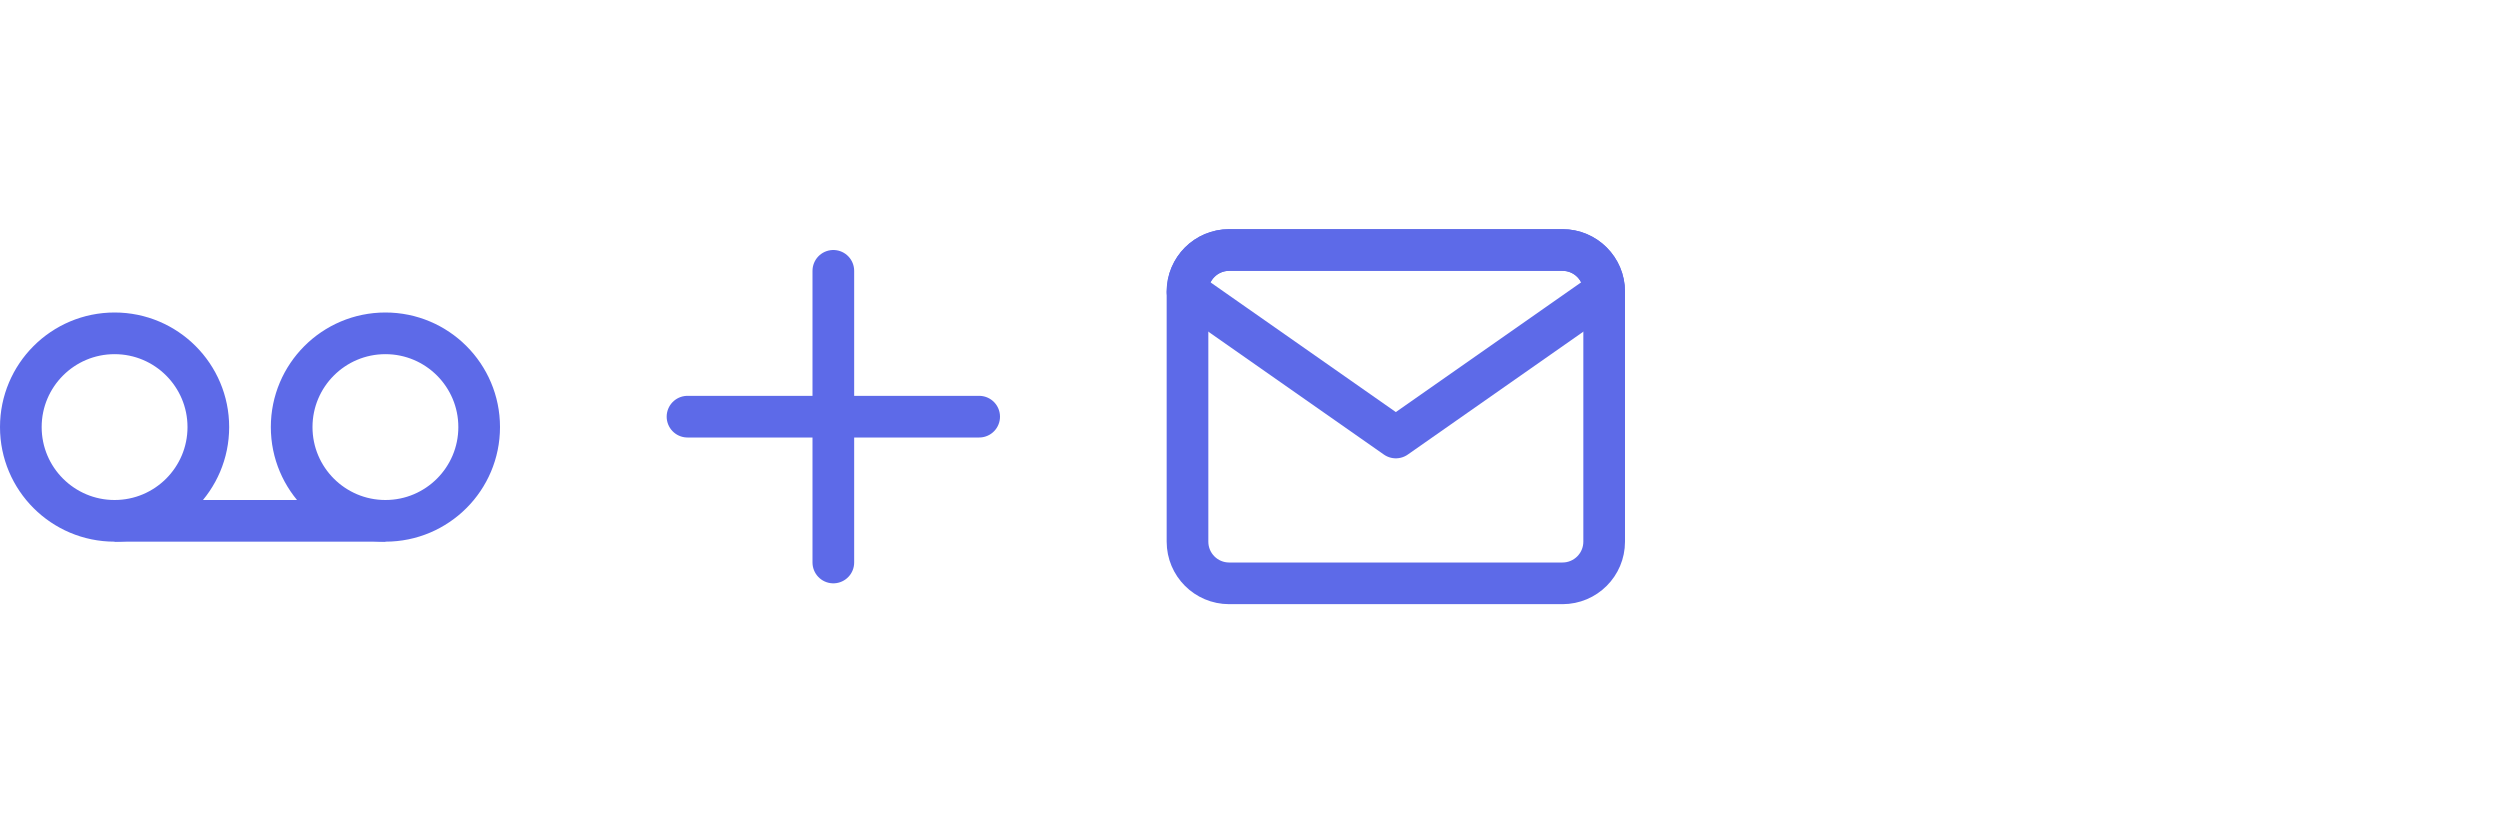 <svg width="120" height="40" viewBox="0 0 120 40" fill="none" xmlns="http://www.w3.org/2000/svg">
<path d="M75 12H59C57.895 12 57 12.895 57 14V26C57 27.105 57.895 28 59 28H75C76.105 28 77 27.105 77 26V14C77 12.895 76.105 12 75 12Z" stroke="#5D6AE8" stroke-width="2" stroke-linejoin="round"/>
<path fill-rule="evenodd" clip-rule="evenodd" d="M59 12H75C76.105 12 77 12.895 77 14L67 21L57 14C57 12.895 57.895 12 59 12Z" stroke="#5D6AE8" stroke-width="2" stroke-linejoin="round"/>
<path d="M5.5 25C7.985 25 10 22.985 10 20.5C10 18.015 7.985 16 5.5 16C3.015 16 1 18.015 1 20.5C1 22.985 3.015 25 5.5 25Z" stroke="#5D6AE8" stroke-width="2" stroke-linejoin="round"/>
<path d="M18.5 25C20.985 25 23 22.985 23 20.5C23 18.015 20.985 16 18.5 16C16.015 16 14 18.015 14 20.5C14 22.985 16.015 25 18.5 25Z" stroke="#5D6AE8" stroke-width="2" stroke-linejoin="round"/>
<path d="M5.5 25H18.5" stroke="#5D6AE8" stroke-width="2" stroke-linejoin="round"/>
<path d="M33 20H47" stroke="#5D6AE8" stroke-width="2" stroke-linecap="round" stroke-linejoin="round"/>
<path d="M40 13V27" stroke="#5D6AE8" stroke-width="2" stroke-linecap="round" stroke-linejoin="round"/>
</svg>
